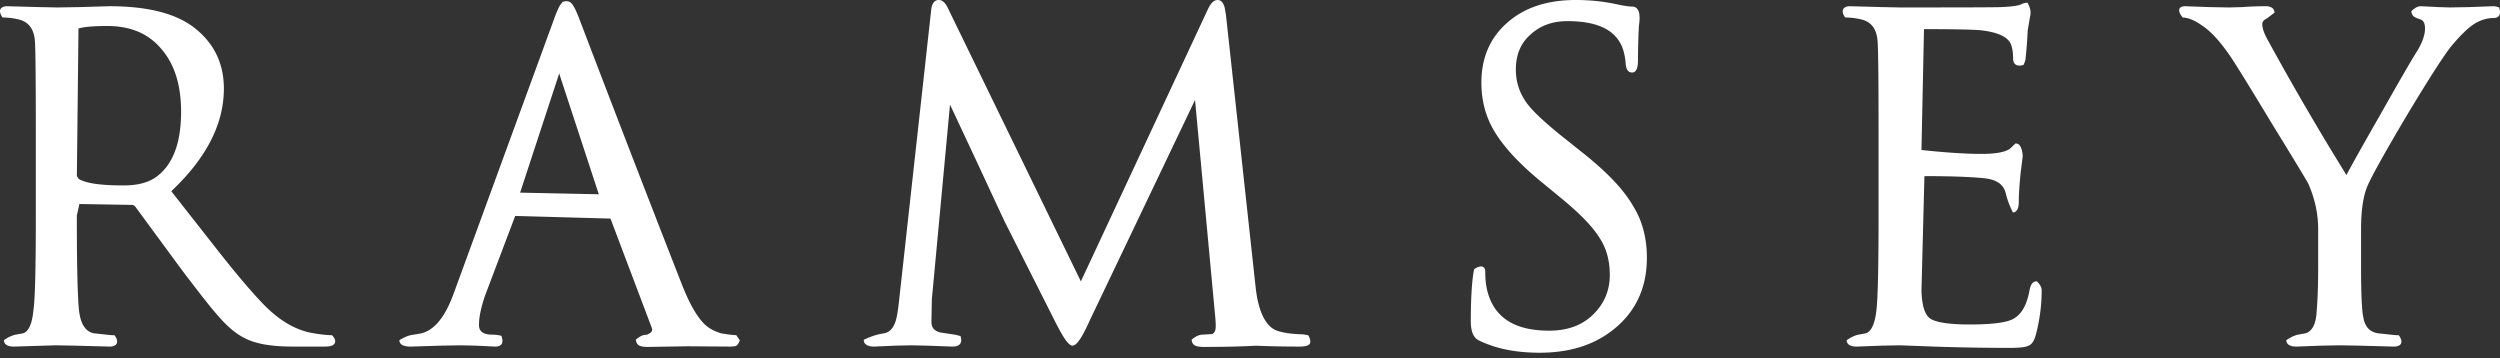 <svg xmlns="http://www.w3.org/2000/svg" width="300" height="43" viewBox="0 0 300 43"><rect x="0" y="0" width="300" height="43" fill="#333333" stroke="none"/><g><g><path fill="#fff" d="M223.308 2.319a8.81 8.81 0 0 0-1.891-.225c-.666-.966-.084-1.347.583-1.347l3.828.104L228 .895c7.358 0 11.407-.01 12.149-.044.945-.043 1.656-.112 2.19-.25l.52-.22.434-.068c.471.875.409 1.252.292 1.79l-.264 1.567a51.296 51.296 0 0 1-.27 3.507c-.051.213-.148.465-.238.62-.964.264-1.242-.226-1.242-.797 0-.718-.095-1.31-.285-1.74-.34-.776-1.416-1.364-3.495-1.619-.931-.095-3.227-.145-6.912-.145L230.575 18c4.93.532 7.624.503 8.425.427 1.279-.102 2-.371 2.302-.68l.547-.525a.616.616 0 0 1 .538.243c.096.144.17.337.228.535.097.354.113.728.113.728l-.255 2.048c-.146 1.47-.214 2.564-.214 3.304 0 .363-.033.68-.111.92-.09.22-.266.491-.6.491-.694-1.42-.766-2.013-.914-2.491-.27-.865-1.03-1.44-2.47-1.605-1.61-.174-4.013-.255-7.233-.262l-.356 13.78c.064 1.84.425 2.866 1.029 3.297.637.458 2.19.729 4.79.729 2.482 0 4.12-.202 4.963-.558 1.088-.47 1.85-1.608 2.189-3.573.062-.28.141-.53.245-.706a.747.747 0 0 1 .63-.346c.489.494.579.793.579 1.113 0 1.671-.209 3.406-.68 5.241-.179.67-.445 1.237-.957 1.392-.363.184-1.158.243-2.243.243-3.232 0-6.239-.059-9.042-.155L228 41.437l-2.119.039-3.078.114c-.284 0-.575-.037-.803-.146-.232-.117-.393-.318-.393-.621.58-.396.943-.54 1.299-.644l.982-.179c.556-.16 1.061-.889 1.27-2.671.183-1.38.27-5.21.27-11.485v-9.353c0-6.491-.03-10.293-.113-11.491-.096-1.552-.78-2.404-2.007-2.681zm-46.412 29.987c.717-.499 1.336-.472 1.336.339 0 .745.053 1.355.164 1.89.695 3.411 3.14 5.147 7.518 5.147 2.334 0 4.16-.734 5.498-2.179 1.17-1.244 1.765-2.755 1.765-4.503 0-1.793-.438-3.286-1.28-4.53-.81-1.303-2.373-2.913-4.71-4.816l-2.384-1.962c-2.676-2.211-4.565-4.295-5.665-6.262-.917-1.642-1.37-3.497-1.37-5.53 0-2.95 1.027-5.351 3.09-7.161C182.928.895 185.684 0 189.108 0c1.765 0 3.422.18 5.017.54.772.163 1.37.251 1.788.251.463.017.695.381.785.774.079.435.066.904-.03 1.561a78.785 78.785 0 0 0-.11 4.01c0 .419-.02.765-.106 1.017-.06.227-.232.549-.6.549-.574 0-.73-.565-.766-1.01-.086-1.113-.319-1.94-.649-2.508-.94-1.728-2.981-2.647-6.34-2.647-1.807 0-3.273.538-4.44 1.611-1.168 1.024-1.755 2.412-1.755 4.205 0 1.46.425 2.766 1.26 3.946C184 13.467 185.707 15 188.254 17l1.485 1.188c3.029 2.381 5.13 4.57 6.261 6.578 1.106 1.791 1.625 3.854 1.625 6.172 0 3.863-1.553 6.915-4.625 9.062-2.236 1.573-5 2.328-8.257 2.328-2.824 0-5.248-.485-7.262-1.47-.73-.34-.986-1.21-.986-2.321 0-3.041.173-5.197.4-6.23zM67.113 8.792l-4.7 14.325 9.444.196L67.18 9.055zm9.194 31.955c.61-.487.9-.574 1.305-.574.81-.36.705-.589.505-1.09l-4.86-12.854-11.433-.316-3.634 9.602C57.694 37 57.48 38.09 57.48 39c0 .724.43 1.163 1.667 1.163.455 0 .854.077 1.023.148.376 1.025-.169 1.279-.752 1.279l-2.358-.114-1.79-.039-2.269.039-3.728.114c-.348 0-.663-.042-.898-.142-.242-.093-.45-.31-.45-.625.658-.408 1.076-.54 1.426-.617l.887-.148c1.642-.217 3.062-1.72 4.18-4.772l12.067-32.99c.24-.707.516-1.296.687-1.62l.35-.46c.71-.216 1.035.077 1.233.417.246.367.45.844.712 1.5a3929.288 3929.288 0 0 0 12.367 32.022c.916 2.327 1.83 3.904 2.733 4.765.517.497 1.174.835 1.965 1.08.593.091 1.272.214 1.815.214l.429.609c-.182.524-.374.689-.59.725l-.498.042-5.192-.037-4.771.078c-.383 0-.724-.041-.97-.145-.264-.114-.447-.4-.447-.739zM9.426 21.455c.873.545 2.637.796 5.42.796 1.609 0 2.866-.317 3.789-.944 2.023-1.391 3.096-3.988 3.096-7.9 0-3.272-.828-5.792-2.42-7.59C17.769 4 15.617 3.12 12.879 3.12c-1.666 0-2.806.105-3.46.297L9.224 21.11zM2.179 2.32a8.62 8.62 0 0 0-1.875-.225C-.375 1.128.204.747.864.747L4.7.851l2.164.044L9.569.851l3.554-.104c4.364 0 7.68.775 9.944 2.393 2.524 1.86 3.798 4.35 3.798 7.5 0 4.268-2.125 8.36-6.312 12.307l5.82 7.41c2.002 2.537 3.686 4.521 5.023 5.93 2.026 2.156 4.122 3.383 6.286 3.713.653.11 1.467.223 2.158.223.16.158.316.373.362.568.052.209.019.426-.202.588-.256.184-.693.21-1.09.21h-3.775c-2.564 0-4.525-.328-5.84-1.052C28.21 40 27.086 39 25.902 37.59 25.293 36.91 24 35.259 22 32.634l-5.772-7.847c-.158-.161-.288-.199-.436-.199l-6.262-.106-.311 1.391c0 6.127.095 9.899.273 11.456C9.7 39 10.33 39.813 11.269 40c1.006.091 1.92.231 2.48.231.686.966.105 1.359-.56 1.359l-4.307-.114-2.22-.039-4.99.153c-.284 0-.575-.037-.8-.146-.224-.117-.401-.318-.401-.621.529-.396.96-.54 1.305-.644L2.76 40c.561-.16 1.06-.889 1.239-2.671.213-1.38.3-5.21.3-11.485v-9.353C4.3 10 4.267 6.198 4.196 5c-.097-1.552-.785-2.404-2.017-2.681zm270.628 12.807c-2.544-4.209-4.25-6.99-5.139-8.33C266.438 5 265.271 3.703 264.151 3c-.828-.591-1.641-.897-2.218-.897-.688-.79-.525-1.356.284-1.356l2.88.104 2.374.044 1.583-.044c1.103-.08 2.06-.104 2.887-.104.421 0 .996.173.996.775l-.937.711c-.371.176-.53.401-.53.654 0 .439.206 1.113.659 1.91A341.123 341.123 0 0 0 281.571 21c.653-1.224 2.035-3.7 4.153-7.392 2.161-3.83 3.635-6.383 4.413-7.608.58-1 .863-1.847.863-2.584 0-.73-.265-1.027-.612-1.102-.288-.1-.528-.21-.704-.314a.885.885 0 0 1-.315-.669c.515-.48.839-.584 1.177-.584l2.074.104 1.38.044 2.305-.044 2.89-.104c.233 0 .519.073.704.155.312.976-.15 1.262-.704 1.262-.749 0-1.495.225-2.271.695-.73.462-1.642 1.34-2.728 2.636-.833 1.008-2.612 3.76-5.339 8.293-2.695 4.545-4.267 7.37-4.754 8.515-.519 1.222-.775 2.933-.775 5.185v4.563c0 3.133.085 5.114.256 5.949.198 1.244.797 1.835 1.78 2 1.016.091 1.935.231 2.496.231.674.966.14 1.359-.577 1.359L283 41.476l-2.25-.039-2.116.039-3.086.114c-.27 0-.548-.037-.78-.146-.237-.117-.41-.318-.41-.621.577-.396.964-.54 1.3-.644l.983-.179c.75-.201 1.281-1 1.359-2.65.13-1.516.18-3.279.18-5.3v-4.562c0-1.826-.388-3.633-1.18-5.436-.216-.42-1.61-2.73-4.193-6.926zM156 40.11c.372 0 .737.063 1 .13.357.677.304 1.045-.077 1.204-.24.104-.582.146-.923.146-1.926 0-3.673-.037-5.29-.104-1.917.104-4.003.145-6.286.145-.424 0-.716-.041-.968-.145-.278-.114-.456-.4-.456-.739.613-.487 1-.591 1.36-.591l1.123-.072c.432-.278.46-.667.356-1.94L143.404 12l-12.64 26.465c-.764 1.714-1.495 3.01-2.058 3.01-.524 0-1.192-1.146-1.96-2.627l-6.227-12.335-3.437-7.39-3.082-6.57-2.178 23.347-.052 2.69c0 .714.32 1.134 1.103 1.313l1.8.27.585.156c.33 1.026-.332 1.26-.959 1.26l-3.088-.113-1.85-.039-1.853.039-2.598.114c-.576 0-1.26-.146-1.26-.817 1.284-.6 1.834-.663 2.406-.773.632-.105 1.097-.53 1.382-1.365.163-.413.322-1.311.469-2.738l3.828-34.638C111.793.651 112 0 112.655 0c.513 0 .85.463 1.104 1l15.946 32.767L145 1c.266-.506.596-1 1.124-1 .37 0 .583.276.707.554.169.297.169.692.277 1.172l3.556 32.63c.336 3.252 1.336 4.921 2.633 5.347.703.234 1.636.362 2.703.407z"/></g></g></svg>